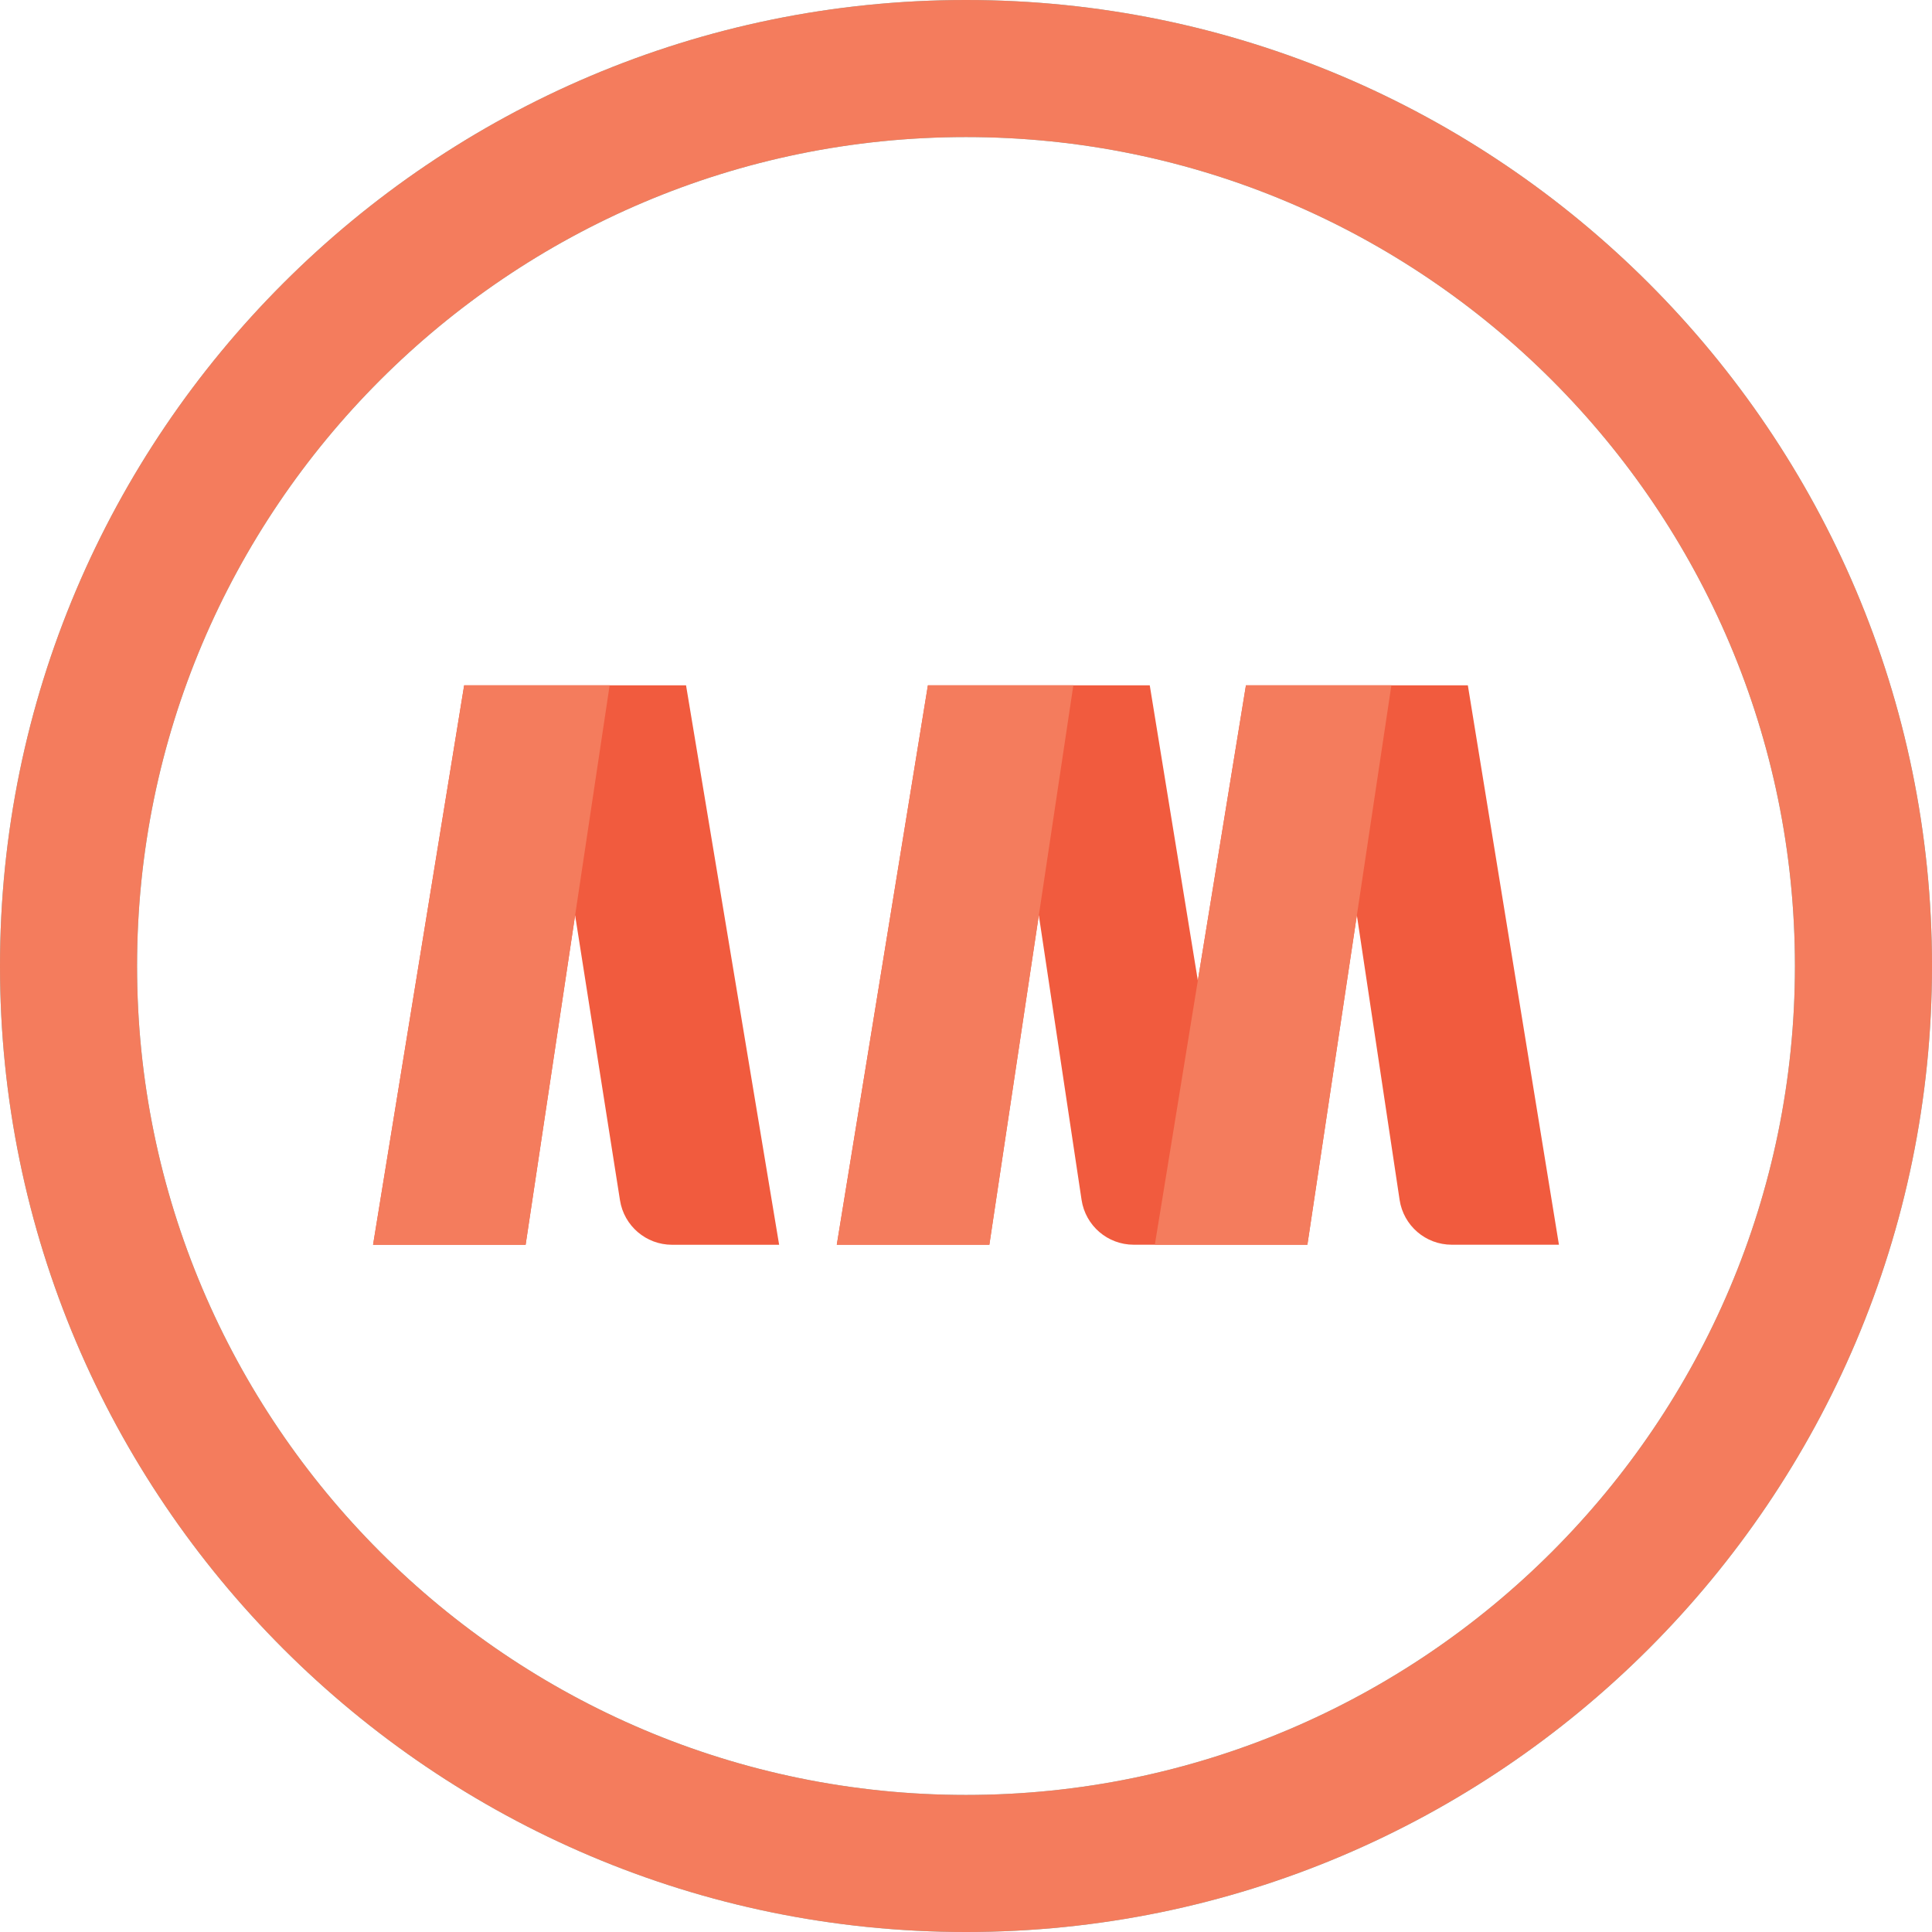 <?xml version="1.0" encoding="UTF-8"?><svg id="uuid-478c2719-3dfd-492d-9052-5554bdd67489" xmlns="http://www.w3.org/2000/svg" xmlns:xlink="http://www.w3.org/1999/xlink" viewBox="0 0 347.9 347.9"><defs><style>.uuid-f4c224d4-ed6e-4408-8f48-93ebf746cdcc{fill:none;}.uuid-190326da-160e-413a-bc4f-46a719612c1f{fill:#f47c5d;}.uuid-a1c727f1-09fa-494e-8f21-8ed5b408ebd1{fill:#f15b3e;}.uuid-5bcc7610-fe45-47cd-8709-23da7e5de689{fill:#7cbfbb;}.uuid-9b5d30b8-4c76-4375-bf4a-62afae3d86ae{clip-path:url(#uuid-644d0d5c-e20c-4f61-b2d6-d29aeb7e5c6c);}</style><clipPath id="uuid-644d0d5c-e20c-4f61-b2d6-d29aeb7e5c6c"><rect class="uuid-f4c224d4-ed6e-4408-8f48-93ebf746cdcc" x="-504.98" y="-366.05" width="1920" height="1080"/></clipPath></defs><g class="uuid-9b5d30b8-4c76-4375-bf4a-62afae3d86ae"><path class="uuid-5bcc7610-fe45-47cd-8709-23da7e5de689" d="m173.95,0C78.03,0,0,78.03,0,173.95s78.03,173.95,173.95,173.95,173.95-78.03,173.95-173.95S269.87,0,173.95,0m0,323.22c-82.31,0-149.27-66.96-149.27-149.27S91.64,24.68,173.95,24.68s149.27,66.96,149.27,149.27-66.96,149.27-149.27,149.27"/><path class="uuid-a1c727f1-09fa-494e-8f21-8ed5b408ebd1" d="m264.32,123.41h-39.96l-8.66,53.16-8.66-53.16h-39.95l-16.41,100.73h27.47l8.91-59.35,7.7,51.27c.7,4.65,4.69,8.08,9.39,8.08h31.27l8.91-59.35,7.7,51.27c.7,4.65,4.69,8.08,9.39,8.08h19.3l-16.4-100.73Z"/><path class="uuid-a1c727f1-09fa-494e-8f21-8ed5b408ebd1" d="m123.54,123.41h-39.96l-15.11,92.81-1.29,7.93h27.47l8.91-59.35,8.08,51.32c.72,4.62,4.7,8.03,9.38,8.03h19.28l-16.76-100.73Z"/><path class="uuid-190326da-160e-413a-bc4f-46a719612c1f" d="m173.95,347.9C78.03,347.9,0,269.87,0,173.95S78.03,0,173.95,0s173.95,78.03,173.95,173.95-78.04,173.95-173.95,173.95m0-323.22C91.64,24.68,24.68,91.64,24.68,173.95s66.96,149.27,149.27,149.27,149.27-66.96,149.27-149.27S256.26,24.68,173.95,24.68"/><polygon class="uuid-190326da-160e-413a-bc4f-46a719612c1f" points="180.86 123.41 167.09 123.41 150.69 224.14 178.16 224.14 187.07 164.79 193.28 123.41 180.86 123.41"/><polygon class="uuid-190326da-160e-413a-bc4f-46a719612c1f" points="238.12 123.41 238.12 123.41 224.36 123.41 215.7 176.56 209.25 216.21 207.95 224.14 210.54 224.14 223.45 224.14 235.43 224.14 244.34 164.79 250.55 123.41 238.12 123.41"/><polygon class="uuid-190326da-160e-413a-bc4f-46a719612c1f" points="109.78 123.41 97.35 123.41 83.59 123.41 68.47 216.21 67.18 224.14 69.76 224.14 94.65 224.14 103.57 164.79 103.57 164.79 109.78 123.41"/></g></svg>